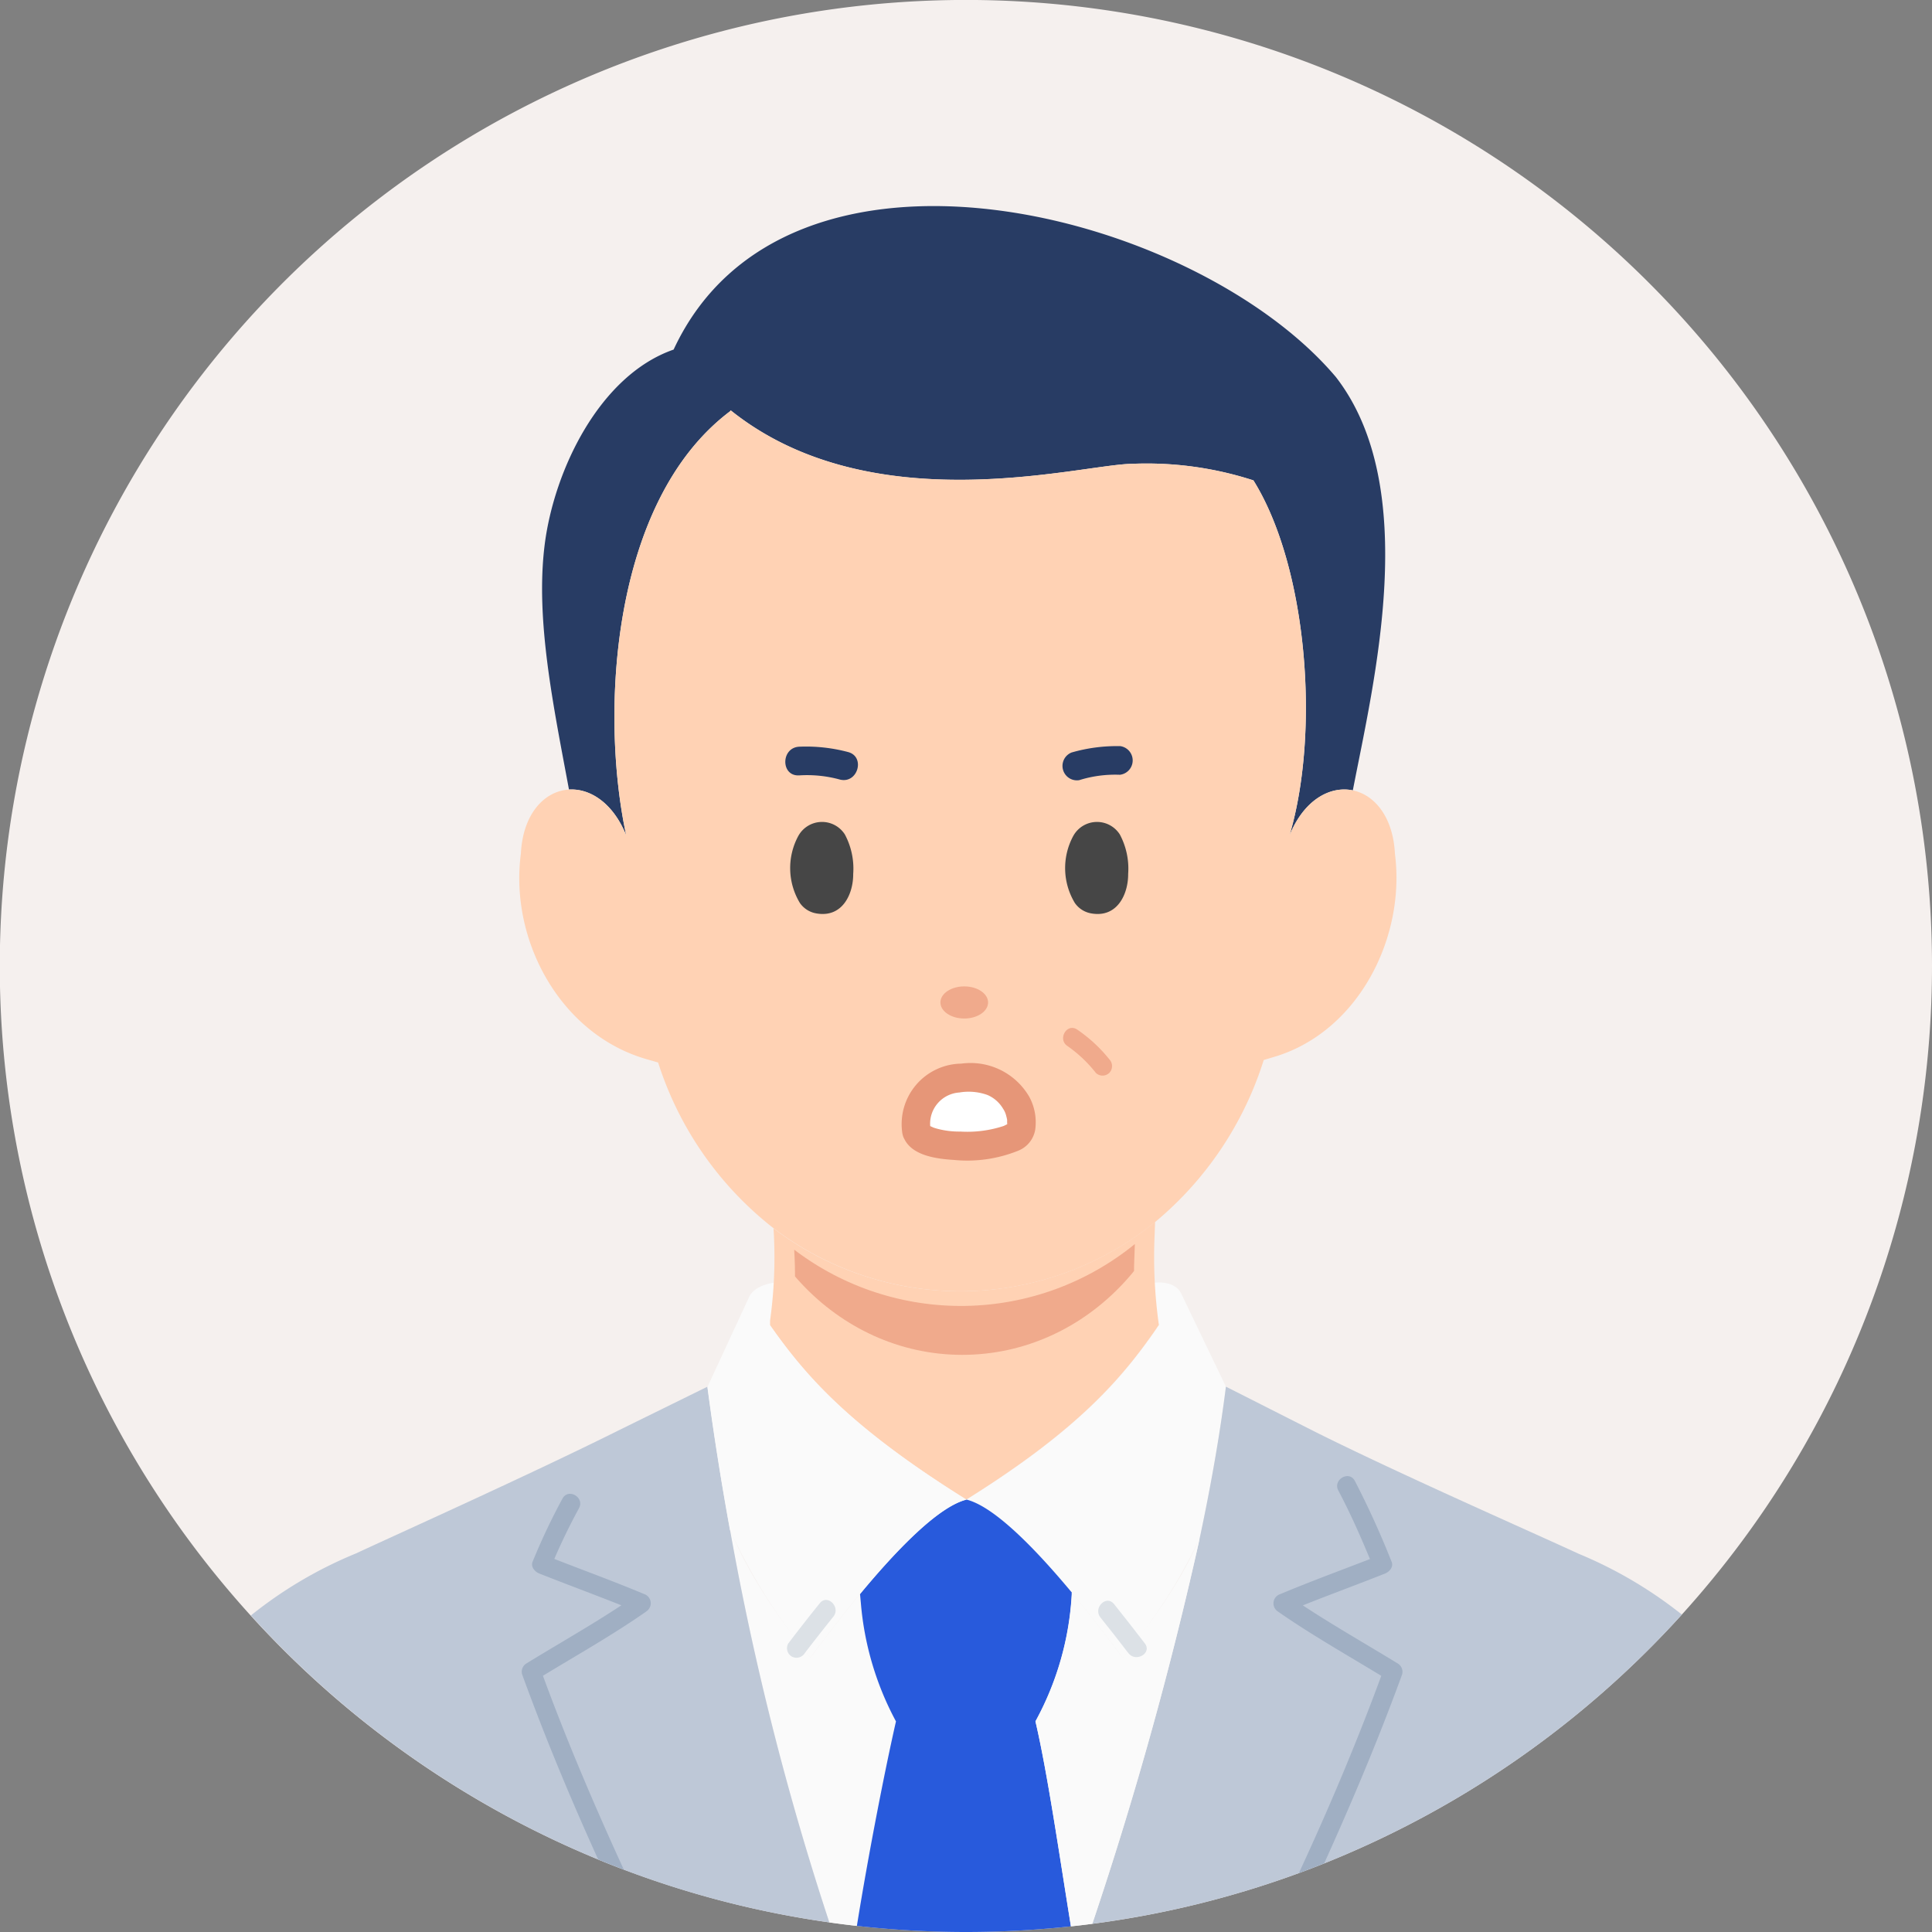 <svg id="グループ_119639" data-name="グループ 119639" xmlns="http://www.w3.org/2000/svg" xmlns:xlink="http://www.w3.org/1999/xlink" width="107" height="107" viewBox="0 0 107 107">
  <rect x="0" y="0" width="107" height="107" fill="#808080" stroke="none"/>
  <defs>
    <clipPath id="clip-path">
      <rect id="長方形_142020" data-name="長方形 142020" width="107" height="107" fill="none"/>
    </clipPath>
    <clipPath id="clip-path-2">
      <path id="パス_67686" data-name="パス 67686" d="M483.54,767.15l.02.358a22.628,22.628,0,0,1-.19,4.206v.237c1.689,2.391,3.807,4.936,9.7,8.607,5.805-3.618,7.874-6.239,9.523-8.636l0,0a24.119,24.119,0,0,1-.21-4.41l.025-.676a15.243,15.243,0,0,1-18.859.318" transform="translate(-483.37 -766.832)" fill="none"/>
    </clipPath>
  </defs>
  <g id="グループ_119634" data-name="グループ 119634">
    <g id="グループ_119633" data-name="グループ 119633" clip-path="url(#clip-path)">
      <path id="パス_67675" data-name="パス 67675" d="M107,53.5a53.553,53.553,0,0,1-33.663,49.7q-.695.278-1.4.537A53.156,53.156,0,0,1,60.5,106.546q-.59.078-1.184.141a54.256,54.256,0,0,1-11.853-.025q-.768-.086-1.528-.194a53.108,53.108,0,0,1-11.383-2.923q-.715-.27-1.419-.561A53.506,53.506,0,1,1,107,53.5" fill="#f5f0ee"/>
      <path id="パス_67676" data-name="パス 67676" d="M470.5,805.426s.272-.634,1.555-.76l-.217,4.193Z" transform="translate(-428.983 -733.655)" fill="#fafafa"/>
      <path id="パス_67677" data-name="パス 67677" d="M723.881,805.422s-.312-.76-1.668-.543l.542,4.283Z" transform="translate(-658.479 -733.814)" fill="#fafafa"/>
      <path id="パス_67678" data-name="パス 67678" d="M467.333,970.717c-.611,2.68-1.528,7.371-2.165,11.327q-.768-.086-1.528-.194a157.753,157.753,0,0,1-5.5-21.74l.179.38c.028.065.057.131.086.2.159.362.334.723.522,1.079q.036.07.074.14c.1.187.2.371.306.555.046.082.093.163.14.245.085.146.171.289.258.432.026.045.054.089.081.132.054.088.109.175.163.261.026.043.054.086.082.129.316.5.634.964.935,1.387l.184.257.149.2.083.113q.15.2.289.386h0l.047.062.145.19c.184.24.345.444.474.605.044.056.084.106.121.151.009.012.019.024.027.034l.108.134c.725-.975,1.691-2.245,2.745-3.516l.047.5a16.741,16.741,0,0,0,1.949,6.549" transform="translate(-417.71 -875.381)" fill="#fafafa"/>
      <path id="パス_67679" data-name="パス 67679" d="M350.648,140.648l-.045.055c-6.6,4.975-7.2,16.743-5.743,23.482-.731-1.8-2-2.609-3.17-2.539-.868-4.661-1.867-9.423-1.346-13.56s3.047-9.386,7.141-10.807c6.252-13.439,28.888-7.7,36.677,1.519,4.76,6.133,2.094,16.923.943,22.877l0,.017c-1.255-.264-2.706.518-3.509,2.493,1.714-5.8.971-14.9-2-19.662a19.183,19.183,0,0,0-6.73-.917c-2.9.045-14.4,3.3-22.218-2.959" transform="translate(-310.178 -117.918)" fill="#283c64"/>
      <path id="パス_67680" data-name="パス 67680" d="M618.376,811.438l2.493,5.189c-.335,2.666-.834,5.5-1.466,8.459l-.02,0a29.691,29.691,0,0,1-4.238,6.55c-.742-1-1.736-2.3-2.817-3.6-1.989-2.389-4.274-4.756-5.831-5.15,6.506-4.054,8.823-6.992,10.672-9.677.412-.6.8-1.184,1.208-1.766" transform="translate(-552.973 -739.829)" fill="#fafafa"/>
      <path id="パス_67681" data-name="パス 67681" d="M176.684,896.436a53.6,53.6,0,0,1-19.234-13.517,23.5,23.5,0,0,1,5.8-3.426c2.442-1.135,9.731-4.412,14.518-6.8l4.968-2.444c.335,2.53.754,5.2,1.251,7.93a157.766,157.766,0,0,0,5.5,21.74A53.109,53.109,0,0,1,178.1,897q-.715-.27-1.419-.561" transform="translate(-143.555 -793.451)" fill="#bec8d7"/>
      <path id="パス_67682" data-name="パス 67682" d="M718.162,882.863a53.59,53.59,0,0,1-19.811,13.781q-.695.278-1.4.537a53.152,53.152,0,0,1-11.441,2.807,209.239,209.239,0,0,0,5.934-21.29c.632-2.956,1.13-5.793,1.466-8.459l4.989,2.526c4.787,2.387,12.077,5.583,14.519,6.718a23.789,23.789,0,0,1,5.745,3.379" transform="translate(-625.015 -793.442)" fill="#bec8d7"/>
      <path id="パス_67683" data-name="パス 67683" d="M547.684,953.365l-.015.039c.672,2.886,1.315,7.341,1.963,11.351a54.263,54.263,0,0,1-11.853-.025c.636-3.956,1.554-8.647,2.165-11.327A16.739,16.739,0,0,1,538,946.854l-.047-.5c2-2.416,4.32-4.836,5.9-5.234,1.557.394,3.842,2.76,5.831,5.149v.105a16.539,16.539,0,0,1-1.991,6.991" transform="translate(-490.322 -858.067)" fill="#285adc"/>
      <path id="パス_67684" data-name="パス 67684" d="M504.9,772.532l0,0c-1.849,2.685-4.166,5.623-10.672,9.678-6.6-4.114-8.973-6.965-10.866-9.645V772.3a25.363,25.363,0,0,0,.213-4.713l-.023-.4a17.082,17.082,0,0,0,21.134-.356l-.028.757a27.026,27.026,0,0,0,.236,4.943" transform="translate(-440.713 -699.16)" fill="#ffd2b4"/>
    </g>
  </g>
  <g id="グループ_119636" data-name="グループ 119636" transform="translate(43.814 68.895)">
    <g id="グループ_119635" data-name="グループ 119635" clip-path="url(#clip-path-2)">
      <path id="パス_67685" data-name="パス 67685" d="M468.743,514.8c0,7.471-5.649,13.528-12.617,13.528s-12.617-6.057-12.617-13.528,5.649-13.528,12.617-13.528,12.617,6.057,12.617,13.528" transform="translate(-446.647 -522.187)" fill="#f0aa8c"/>
    </g>
  </g>
  <g id="グループ_119638" data-name="グループ 119638">
    <g id="グループ_119637" data-name="グループ 119637" clip-path="url(#clip-path)">
      <path id="パス_67687" data-name="パス 67687" d="M658.922,966.054a209.249,209.249,0,0,1-5.934,21.29q-.59.078-1.184.141c-.649-4.009-1.292-8.465-1.964-11.351l.015-.039a16.539,16.539,0,0,0,1.991-6.991V969c1.082,1.3,2.076,2.6,2.818,3.6.022-.027.049-.061.079-.1l.065-.08.118-.145c.174-.214.405-.5.673-.849l0,0c.042-.056.086-.112.131-.171l.07-.092.143-.19c.072-.1.147-.2.222-.3l.076-.1c.051-.07.1-.141.154-.215.026-.036.053-.072.078-.11l.137-.193c.245-.352.5-.729.748-1.124l.069-.109c.273-.435.541-.891.792-1.359.022-.04.043-.08.064-.12q.134-.253.259-.51c.024-.048.048-.1.07-.144.07-.146.138-.292.2-.439q.044-.1.085-.2Z" transform="translate(-592.492 -880.797)" fill="#fafafa"/>
      <path id="パス_67688" data-name="パス 67688" d="M339.964,302.864a18.947,18.947,0,0,1-6.4-9.184l-.62-.177c-4.785-1.366-7.615-6.58-6.981-11.381.11-2.236,1.322-3.478,2.666-3.558,1.169-.07,2.439.739,3.17,2.539-1.46-6.74-.854-18.508,5.743-23.483l.045-.055c7.817,6.255,19.321,3,22.218,2.959a19.185,19.185,0,0,1,6.73.917c2.967,4.759,3.709,13.86,2,19.662.8-1.975,2.254-2.757,3.509-2.493,1.2.252,2.226,1.466,2.328,3.512.6,4.639-2.028,9.849-6.667,11.241l-.6.18a19.1,19.1,0,0,1-6.005,8.965,17.082,17.082,0,0,1-21.134.356" transform="translate(-297.116 -234.836)" fill="#ffd2b4"/>
      <path id="パス_67689" data-name="パス 67689" d="M447.44,814.917c1.893,2.68,4.266,5.531,10.866,9.645-1.576.4-3.893,2.818-5.9,5.234-1.053,1.271-2.019,2.541-2.744,3.516a31.653,31.653,0,0,1-4.273-6.694l-.18-.38c-.5-2.735-.916-5.4-1.251-7.93l.012,0,2.33-5.026c.38.545.747,1.086,1.135,1.636" transform="translate(-404.783 -741.51)" fill="#fafafa"/>
      <path id="パス_67690" data-name="パス 67690" d="M689.327,1005.515q.785.975,1.545,1.971c.408.534,1.329.007.914-.535q-.843-1.1-1.71-2.185c-.427-.531-1.172.222-.749.749" transform="translate(-628.38 -915.932)" fill="#dce1e6"/>
      <path id="パス_67691" data-name="パス 67691" d="M495.651,1004.275q-.888,1.1-1.745,2.228a.533.533,0,0,0,.19.724.542.542,0,0,0,.724-.19q.778-1.017,1.58-2.014c.424-.526-.321-1.28-.749-.749" transform="translate(-450.248 -915.484)" fill="#dce1e6"/>
      <path id="パス_67692" data-name="パス 67692" d="M592.818,619.929c0,.492-.591.89-1.32.89s-1.32-.4-1.32-.89.591-.89,1.32-.89,1.32.4,1.32.89" transform="translate(-538.095 -564.41)" fill="#f0aa8c"/>
      <path id="パス_67693" data-name="パス 67693" d="M498.921,516.512a1.5,1.5,0,0,0-2.583.071,3.74,3.74,0,0,0,.086,3.714,1.392,1.392,0,0,0,.91.578c1.451.258,2.05-1.082,2.043-2.186a4.02,4.02,0,0,0-.457-2.177" transform="translate(-452.124 -470.288)" fill="#464646"/>
      <path id="パス_67694" data-name="パス 67694" d="M671.472,516.512a1.5,1.5,0,0,0-2.583.071,3.74,3.74,0,0,0,.086,3.714,1.392,1.392,0,0,0,.91.578c1.451.258,2.05-1.082,2.043-2.186a4.019,4.019,0,0,0-.457-2.177" transform="translate(-609.447 -470.288)" fill="#464646"/>
      <path id="パス_67695" data-name="パス 67695" d="M806.326,937.358c-1.046,2.875-2.211,5.707-3.442,8.507q-.433.986-.878,1.967-.7.278-1.4.537c1.661-3.583,3.2-7.221,4.564-10.926-1.921-1.168-3.874-2.271-5.721-3.558a.538.538,0,0,1,.126-.968c1.64-.687,3.31-1.3,4.967-1.941-.533-1.288-1.1-2.563-1.751-3.795-.319-.6.595-1.137.914-.534a49.034,49.034,0,0,1,2.038,4.483c.118.288-.129.556-.37.651-1.511.6-3.038,1.157-4.547,1.761,1.716,1.132,3.5,2.141,5.255,3.218a.535.535,0,0,1,.243.6" transform="translate(-728.67 -844.631)" fill="#a0afc3"/>
      <path id="パス_67696" data-name="パス 67696" d="M334.274,944.1c-1.847,1.288-3.8,2.391-5.721,3.557.974,2.651,2.048,5.266,3.184,7.852q.635,1.447,1.295,2.882-.715-.27-1.419-.561c-1.53-3.368-2.952-6.785-4.215-10.257a.538.538,0,0,1,.243-.6c1.754-1.077,3.541-2.085,5.256-3.218-1.509-.6-3.036-1.162-4.547-1.761-.238-.094-.486-.367-.37-.651a35.647,35.647,0,0,1,1.656-3.5c.327-.6,1.241-.064.914.535q-.748,1.373-1.367,2.808c1.656.645,3.325,1.254,4.965,1.941a.538.538,0,0,1,.126.968" transform="translate(-298.484 -854.848)" fill="#a0afc3"/>
      <path id="パス_67697" data-name="パス 67697" d="M667.412,646.091a7.323,7.323,0,0,1,1.57,1.485.533.533,0,0,0,.749,0,.542.542,0,0,0,0-.749,8.163,8.163,0,0,0-1.784-1.65c-.57-.377-1.1.54-.535.914" transform="translate(-608.293 -588.159)" fill="#f0aa8c"/>
      <path id="パス_67698" data-name="パス 67698" d="M493.624,470.093a6.854,6.854,0,0,1,2.267.233c.994.239,1.417-1.293.422-1.532a9.047,9.047,0,0,0-2.69-.29c-1.017.056-1.023,1.645,0,1.588" transform="translate(-449.365 -427.149)" fill="#283c64"/>
      <path id="パス_67699" data-name="パス 67699" d="M669.321,468.223a9.046,9.046,0,0,0-2.682.354.8.8,0,0,0,.422,1.532,6.671,6.671,0,0,1,2.26-.3.8.8,0,0,0,0-1.589" transform="translate(-607.296 -426.9)" fill="#283c64"/>
      <path id="パス_67700" data-name="パス 67700" d="M574.494,679.256a2.537,2.537,0,0,1,2.709-2.939,2.57,2.57,0,0,1,3.018,2.983c-.653.981-5.454,1.121-5.727-.044" transform="translate(-523.734 -616.619)" fill="#fff"/>
      <path id="パス_67701" data-name="パス 67701" d="M572.728,669.215a3.759,3.759,0,0,0-3.741-1.8,3.349,3.349,0,0,0-3.276,3.789.891.891,0,0,0,.029.152.82.82,0,0,0,.1.249c.461.925,1.825,1.087,2.74,1.144a7.54,7.54,0,0,0,3.547-.507,1.528,1.528,0,0,0,.951-1.157,2.969,2.969,0,0,0-.348-1.87m-1.139,1.51-.023.022-.015.009a.086.086,0,0,1,.038-.03m-.064.044c0-.066.006-.042,0,0l0,0m-2.579.407a4.722,4.722,0,0,1-1.275-.151c-.084-.022-.166-.047-.247-.076.006,0-.106-.05-.148-.069l-.015-.009a1.734,1.734,0,0,1,1.613-1.858,3.079,3.079,0,0,1,1.555.136,1.843,1.843,0,0,1,.865.757,1.219,1.219,0,0,1,.181.416,2.063,2.063,0,0,1,.05.222c-.008-.01,0,.188,0,.227l-.01.005c-.039.02-.191.093-.171.086a6.441,6.441,0,0,1-2.4.315m2.655-.45,0-.007c.005,0,.005,0,0,.007" transform="translate(-515.746 -608.508)" fill="#e69678"/>
    </g>
  </g>
</svg>
